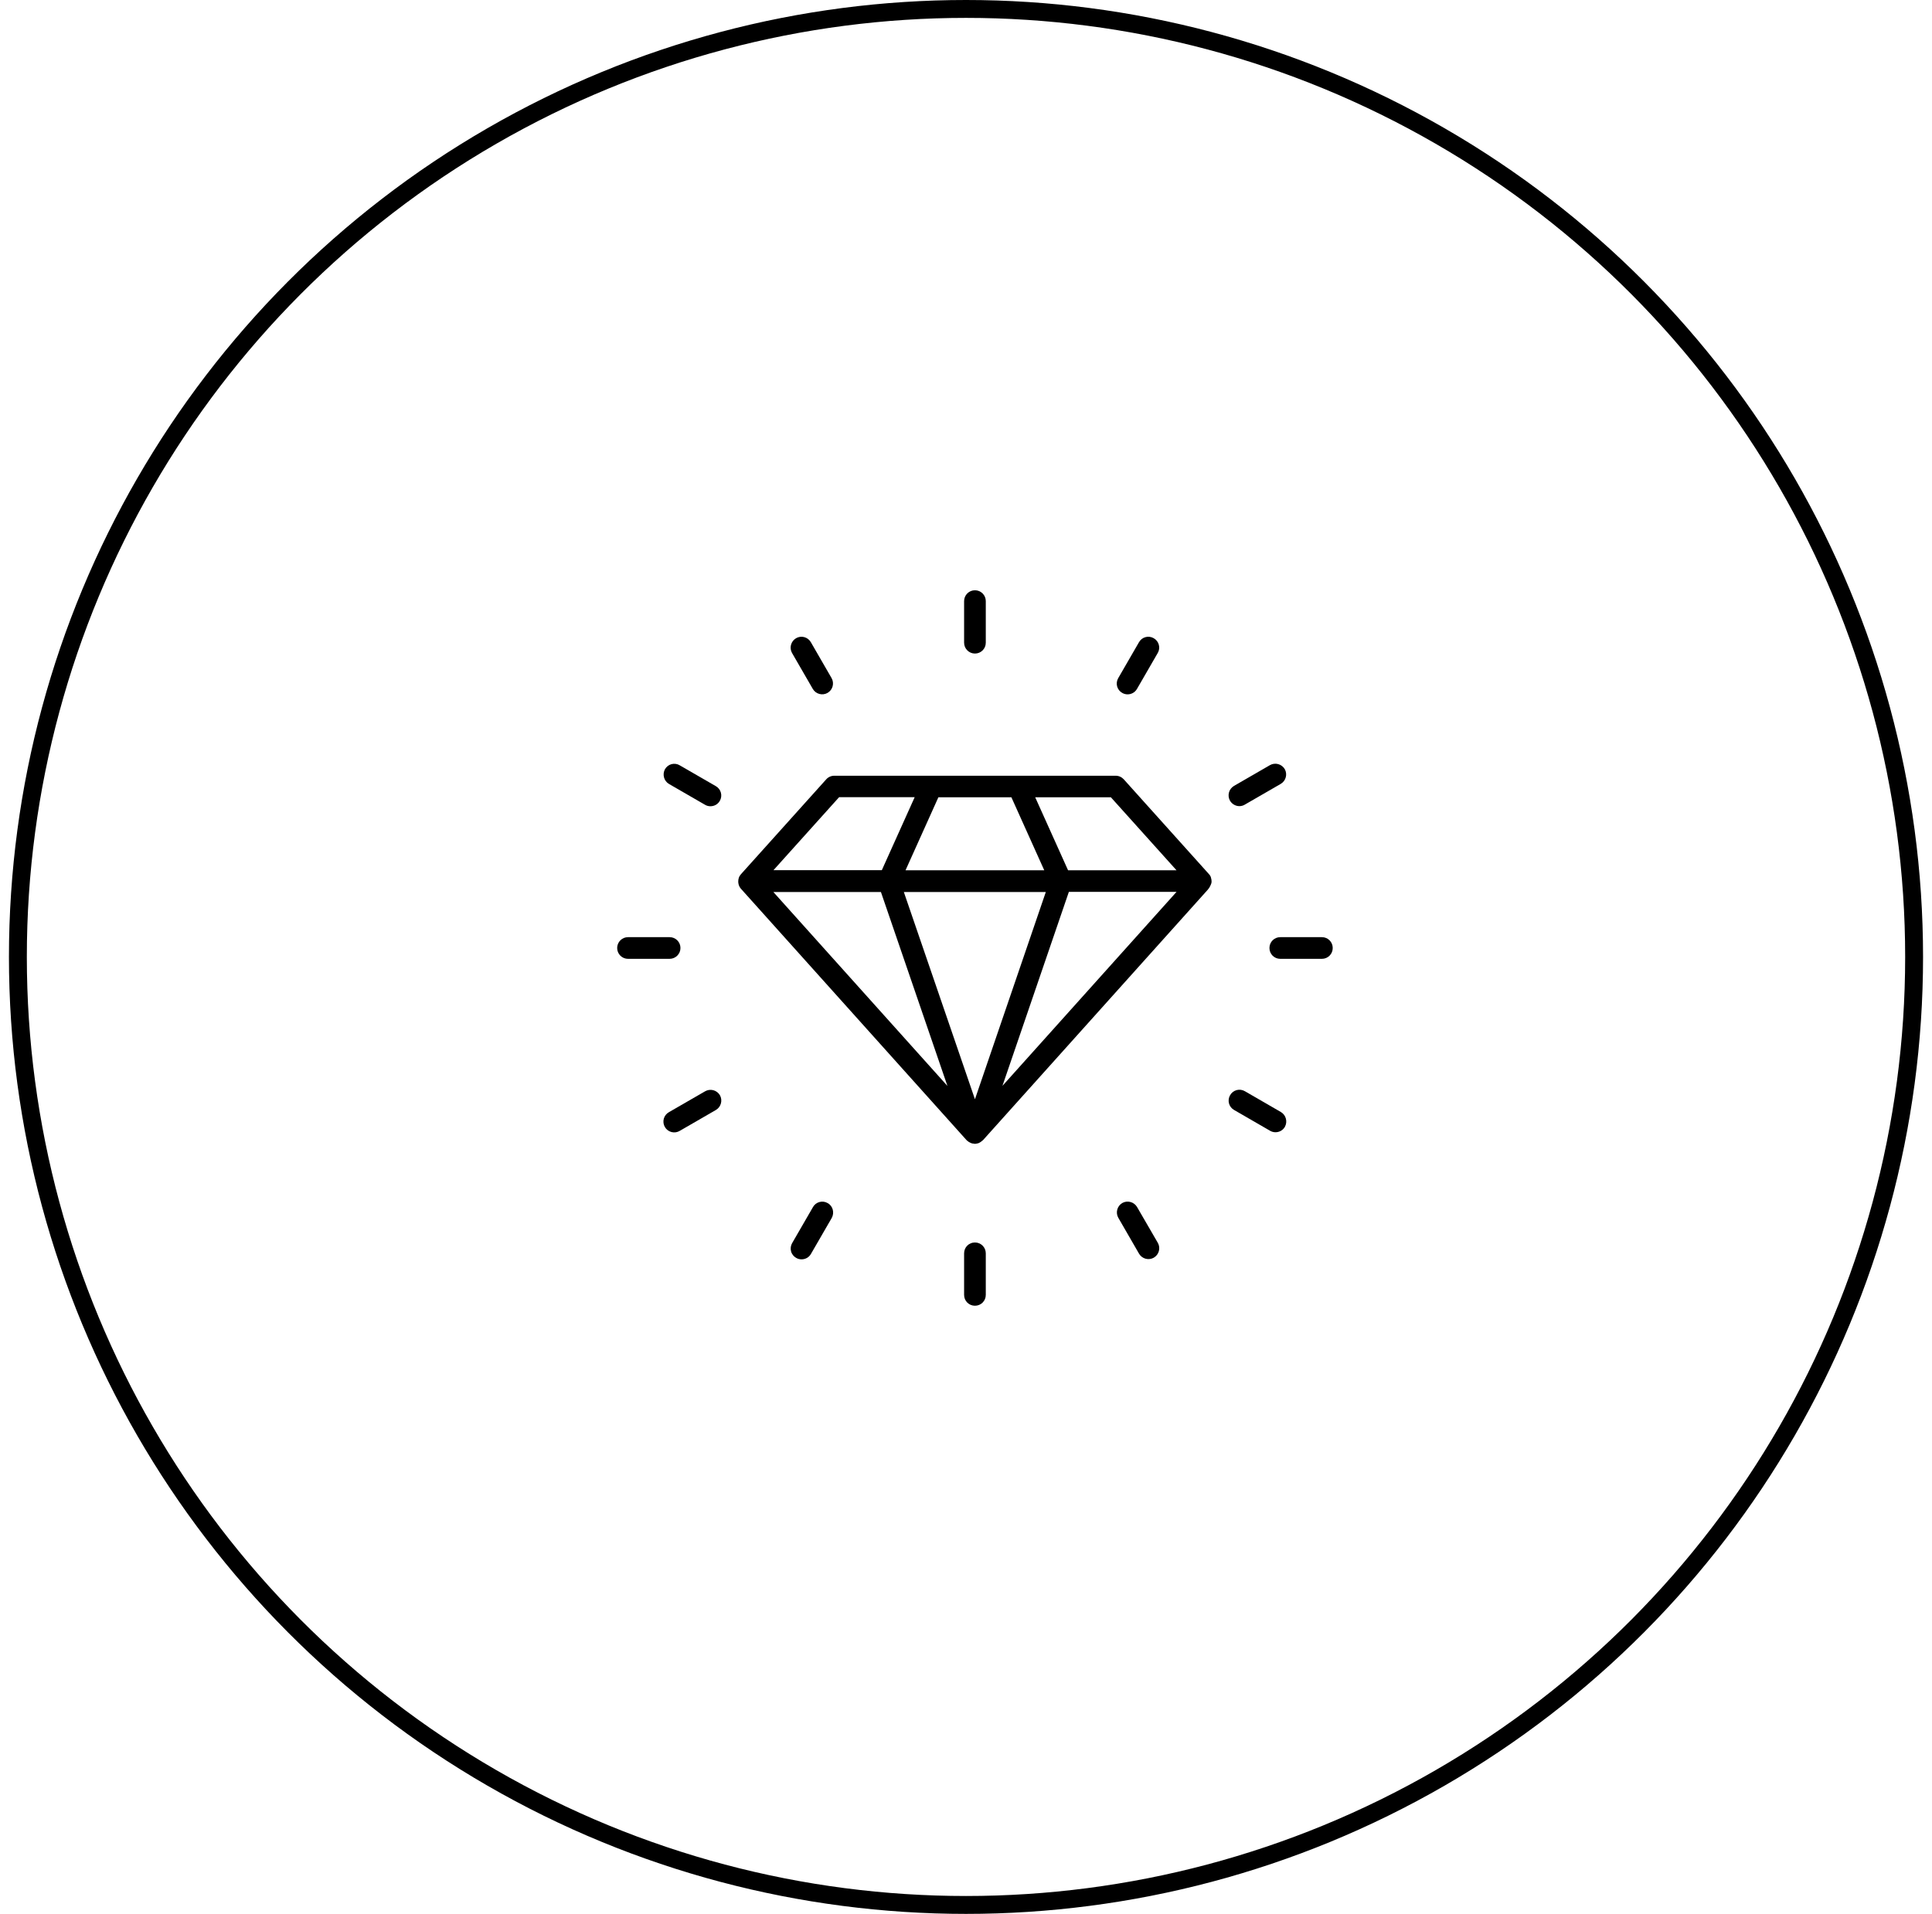 <?xml version="1.0" encoding="UTF-8"?> <svg xmlns="http://www.w3.org/2000/svg" width="108" height="107" viewBox="0 0 108 107" fill="none"> <path d="M67.725 49.331C67.731 49.3 67.725 49.275 67.725 49.244C67.725 49.2 67.719 49.163 67.706 49.119L67.688 49.044C67.681 49.038 67.681 49.025 67.681 49.019C67.658 48.963 67.624 48.912 67.581 48.869L62.819 43.569C62.761 43.506 62.692 43.456 62.615 43.422C62.537 43.387 62.453 43.369 62.369 43.369H46.638C46.462 43.369 46.3 43.444 46.188 43.569L41.431 48.862C41.388 48.913 41.35 48.962 41.319 49.025C41.312 49.038 41.312 49.05 41.306 49.062C41.3 49.075 41.3 49.087 41.294 49.1C41.275 49.156 41.269 49.219 41.269 49.275V49.325C41.275 49.394 41.288 49.462 41.319 49.531C41.319 49.538 41.325 49.538 41.325 49.544C41.35 49.594 41.375 49.638 41.413 49.681L54.038 63.75C54.05 63.769 54.075 63.775 54.087 63.788C54.119 63.819 54.156 63.844 54.194 63.862C54.225 63.881 54.25 63.894 54.281 63.906C54.331 63.925 54.381 63.938 54.438 63.938C54.456 63.938 54.475 63.95 54.494 63.95C54.506 63.95 54.525 63.944 54.538 63.944C54.6 63.938 54.656 63.925 54.712 63.906C54.737 63.894 54.763 63.881 54.781 63.869C54.825 63.844 54.869 63.812 54.906 63.775C54.919 63.763 54.931 63.763 54.944 63.75L67.525 49.731V49.725L67.562 49.681C67.588 49.656 67.6 49.625 67.619 49.594C67.644 49.556 67.662 49.513 67.681 49.469C67.706 49.413 67.719 49.375 67.725 49.331ZM65.769 48.656H59.706L57.869 44.575H62.1L65.769 48.656ZM50.525 49.869H58.462L54.5 61.456L50.525 49.869ZM50.619 48.656L52.456 44.575H56.538L58.375 48.656H50.619ZM46.906 44.569H51.131L49.294 48.65H43.237L46.906 44.569ZM49.244 49.869L52.962 60.712L43.231 49.869H49.244ZM56.038 60.706L59.75 49.862H65.769L56.038 60.706ZM54.5 36.538C54.837 36.538 55.106 36.269 55.106 35.931V33.606C55.106 33.446 55.042 33.291 54.929 33.178C54.815 33.064 54.661 33 54.5 33C54.339 33 54.185 33.064 54.071 33.178C53.958 33.291 53.894 33.446 53.894 33.606V35.931C53.894 36.263 54.163 36.538 54.5 36.538ZM45.438 38.519C45.519 38.656 45.651 38.757 45.805 38.797C45.959 38.838 46.124 38.817 46.263 38.737C46.55 38.569 46.65 38.2 46.487 37.913L45.325 35.9C45.156 35.612 44.788 35.513 44.5 35.681C44.212 35.85 44.112 36.219 44.275 36.506L45.438 38.519ZM37.4 43.831L39.413 44.994C39.506 45.05 39.612 45.075 39.712 45.075C39.925 45.075 40.125 44.969 40.237 44.775C40.278 44.706 40.304 44.63 40.314 44.551C40.325 44.472 40.319 44.392 40.298 44.315C40.277 44.238 40.241 44.166 40.192 44.104C40.143 44.041 40.082 43.989 40.013 43.95L38 42.788C37.932 42.746 37.857 42.719 37.778 42.708C37.7 42.696 37.62 42.701 37.543 42.72C37.466 42.74 37.394 42.775 37.331 42.823C37.268 42.871 37.215 42.931 37.175 43C37.013 43.294 37.112 43.663 37.4 43.831ZM38.038 53C38.038 52.663 37.769 52.394 37.431 52.394H35.106C34.946 52.394 34.791 52.458 34.678 52.571C34.564 52.685 34.5 52.839 34.5 53C34.5 53.161 34.564 53.315 34.678 53.429C34.791 53.542 34.946 53.606 35.106 53.606H37.431C37.763 53.606 38.038 53.337 38.038 53ZM39.413 61.013L37.4 62.175C37.329 62.214 37.267 62.266 37.217 62.329C37.166 62.392 37.129 62.465 37.107 62.542C37.086 62.62 37.08 62.701 37.09 62.782C37.1 62.861 37.126 62.939 37.167 63.008C37.207 63.078 37.261 63.139 37.326 63.188C37.39 63.236 37.464 63.271 37.542 63.291C37.62 63.31 37.702 63.314 37.782 63.302C37.861 63.289 37.938 63.261 38.006 63.219L40.019 62.056C40.306 61.888 40.406 61.519 40.244 61.231C40.162 61.092 40.029 60.991 39.873 60.95C39.718 60.909 39.552 60.932 39.413 61.013ZM46.269 67.263C46.2 67.222 46.124 67.196 46.045 67.185C45.966 67.175 45.886 67.18 45.809 67.201C45.732 67.222 45.66 67.258 45.597 67.307C45.535 67.356 45.482 67.418 45.444 67.487L44.281 69.5C44.241 69.569 44.215 69.645 44.205 69.724C44.194 69.803 44.2 69.883 44.221 69.96C44.241 70.037 44.278 70.109 44.327 70.171C44.376 70.234 44.437 70.286 44.506 70.325C44.6 70.381 44.706 70.406 44.806 70.406C45.019 70.406 45.219 70.3 45.331 70.106L46.494 68.094C46.656 67.8 46.562 67.425 46.269 67.263ZM54.5 69.463C54.163 69.463 53.894 69.731 53.894 70.069V72.394C53.894 72.731 54.163 73 54.5 73C54.837 73 55.106 72.731 55.106 72.394V70.069C55.106 69.908 55.042 69.754 54.929 69.64C54.815 69.526 54.661 69.463 54.5 69.463ZM63.562 67.481C63.482 67.343 63.35 67.243 63.196 67.201C63.042 67.158 62.877 67.178 62.737 67.256C62.45 67.425 62.35 67.794 62.513 68.081L63.675 70.094C63.756 70.231 63.888 70.332 64.043 70.372C64.197 70.413 64.361 70.392 64.5 70.312C64.787 70.144 64.888 69.775 64.725 69.487L63.562 67.481ZM71.6 62.169L69.588 61.006C69.519 60.966 69.443 60.94 69.364 60.929C69.285 60.918 69.204 60.924 69.127 60.945C69.051 60.966 68.979 61.002 68.916 61.051C68.853 61.1 68.801 61.161 68.763 61.231C68.722 61.3 68.696 61.376 68.686 61.455C68.675 61.534 68.681 61.614 68.702 61.691C68.723 61.768 68.759 61.84 68.808 61.902C68.857 61.965 68.918 62.017 68.987 62.056L71 63.219C71.094 63.275 71.2 63.3 71.3 63.3C71.513 63.3 71.713 63.194 71.825 63C71.987 62.706 71.888 62.337 71.6 62.169ZM73.894 52.394H71.569C71.231 52.394 70.963 52.663 70.963 53C70.963 53.337 71.231 53.606 71.569 53.606H73.894C74.231 53.606 74.5 53.337 74.5 53C74.5 52.663 74.231 52.394 73.894 52.394ZM69.281 45.069C69.381 45.069 69.487 45.044 69.581 44.987L71.594 43.825C71.881 43.656 71.981 43.288 71.819 43C71.738 42.862 71.606 42.761 71.452 42.719C71.298 42.677 71.133 42.697 70.994 42.775L68.981 43.938C68.694 44.106 68.594 44.475 68.756 44.763C68.869 44.956 69.075 45.069 69.281 45.069ZM62.731 38.737C62.825 38.794 62.931 38.819 63.031 38.819C63.244 38.819 63.444 38.712 63.556 38.519L64.719 36.506C64.759 36.438 64.785 36.361 64.796 36.282C64.806 36.204 64.8 36.123 64.779 36.047C64.759 35.97 64.722 35.898 64.673 35.835C64.624 35.772 64.563 35.72 64.494 35.681C64.425 35.641 64.349 35.614 64.27 35.604C64.191 35.593 64.111 35.599 64.034 35.62C63.957 35.641 63.885 35.677 63.822 35.726C63.76 35.775 63.707 35.837 63.669 35.906L62.506 37.919C62.467 37.987 62.442 38.063 62.432 38.141C62.422 38.219 62.427 38.299 62.448 38.375C62.469 38.451 62.505 38.522 62.553 38.584C62.602 38.647 62.663 38.699 62.731 38.737Z" fill="black"></path> <circle cx="54" cy="53.5" r="53" stroke="black"></circle> </svg> 